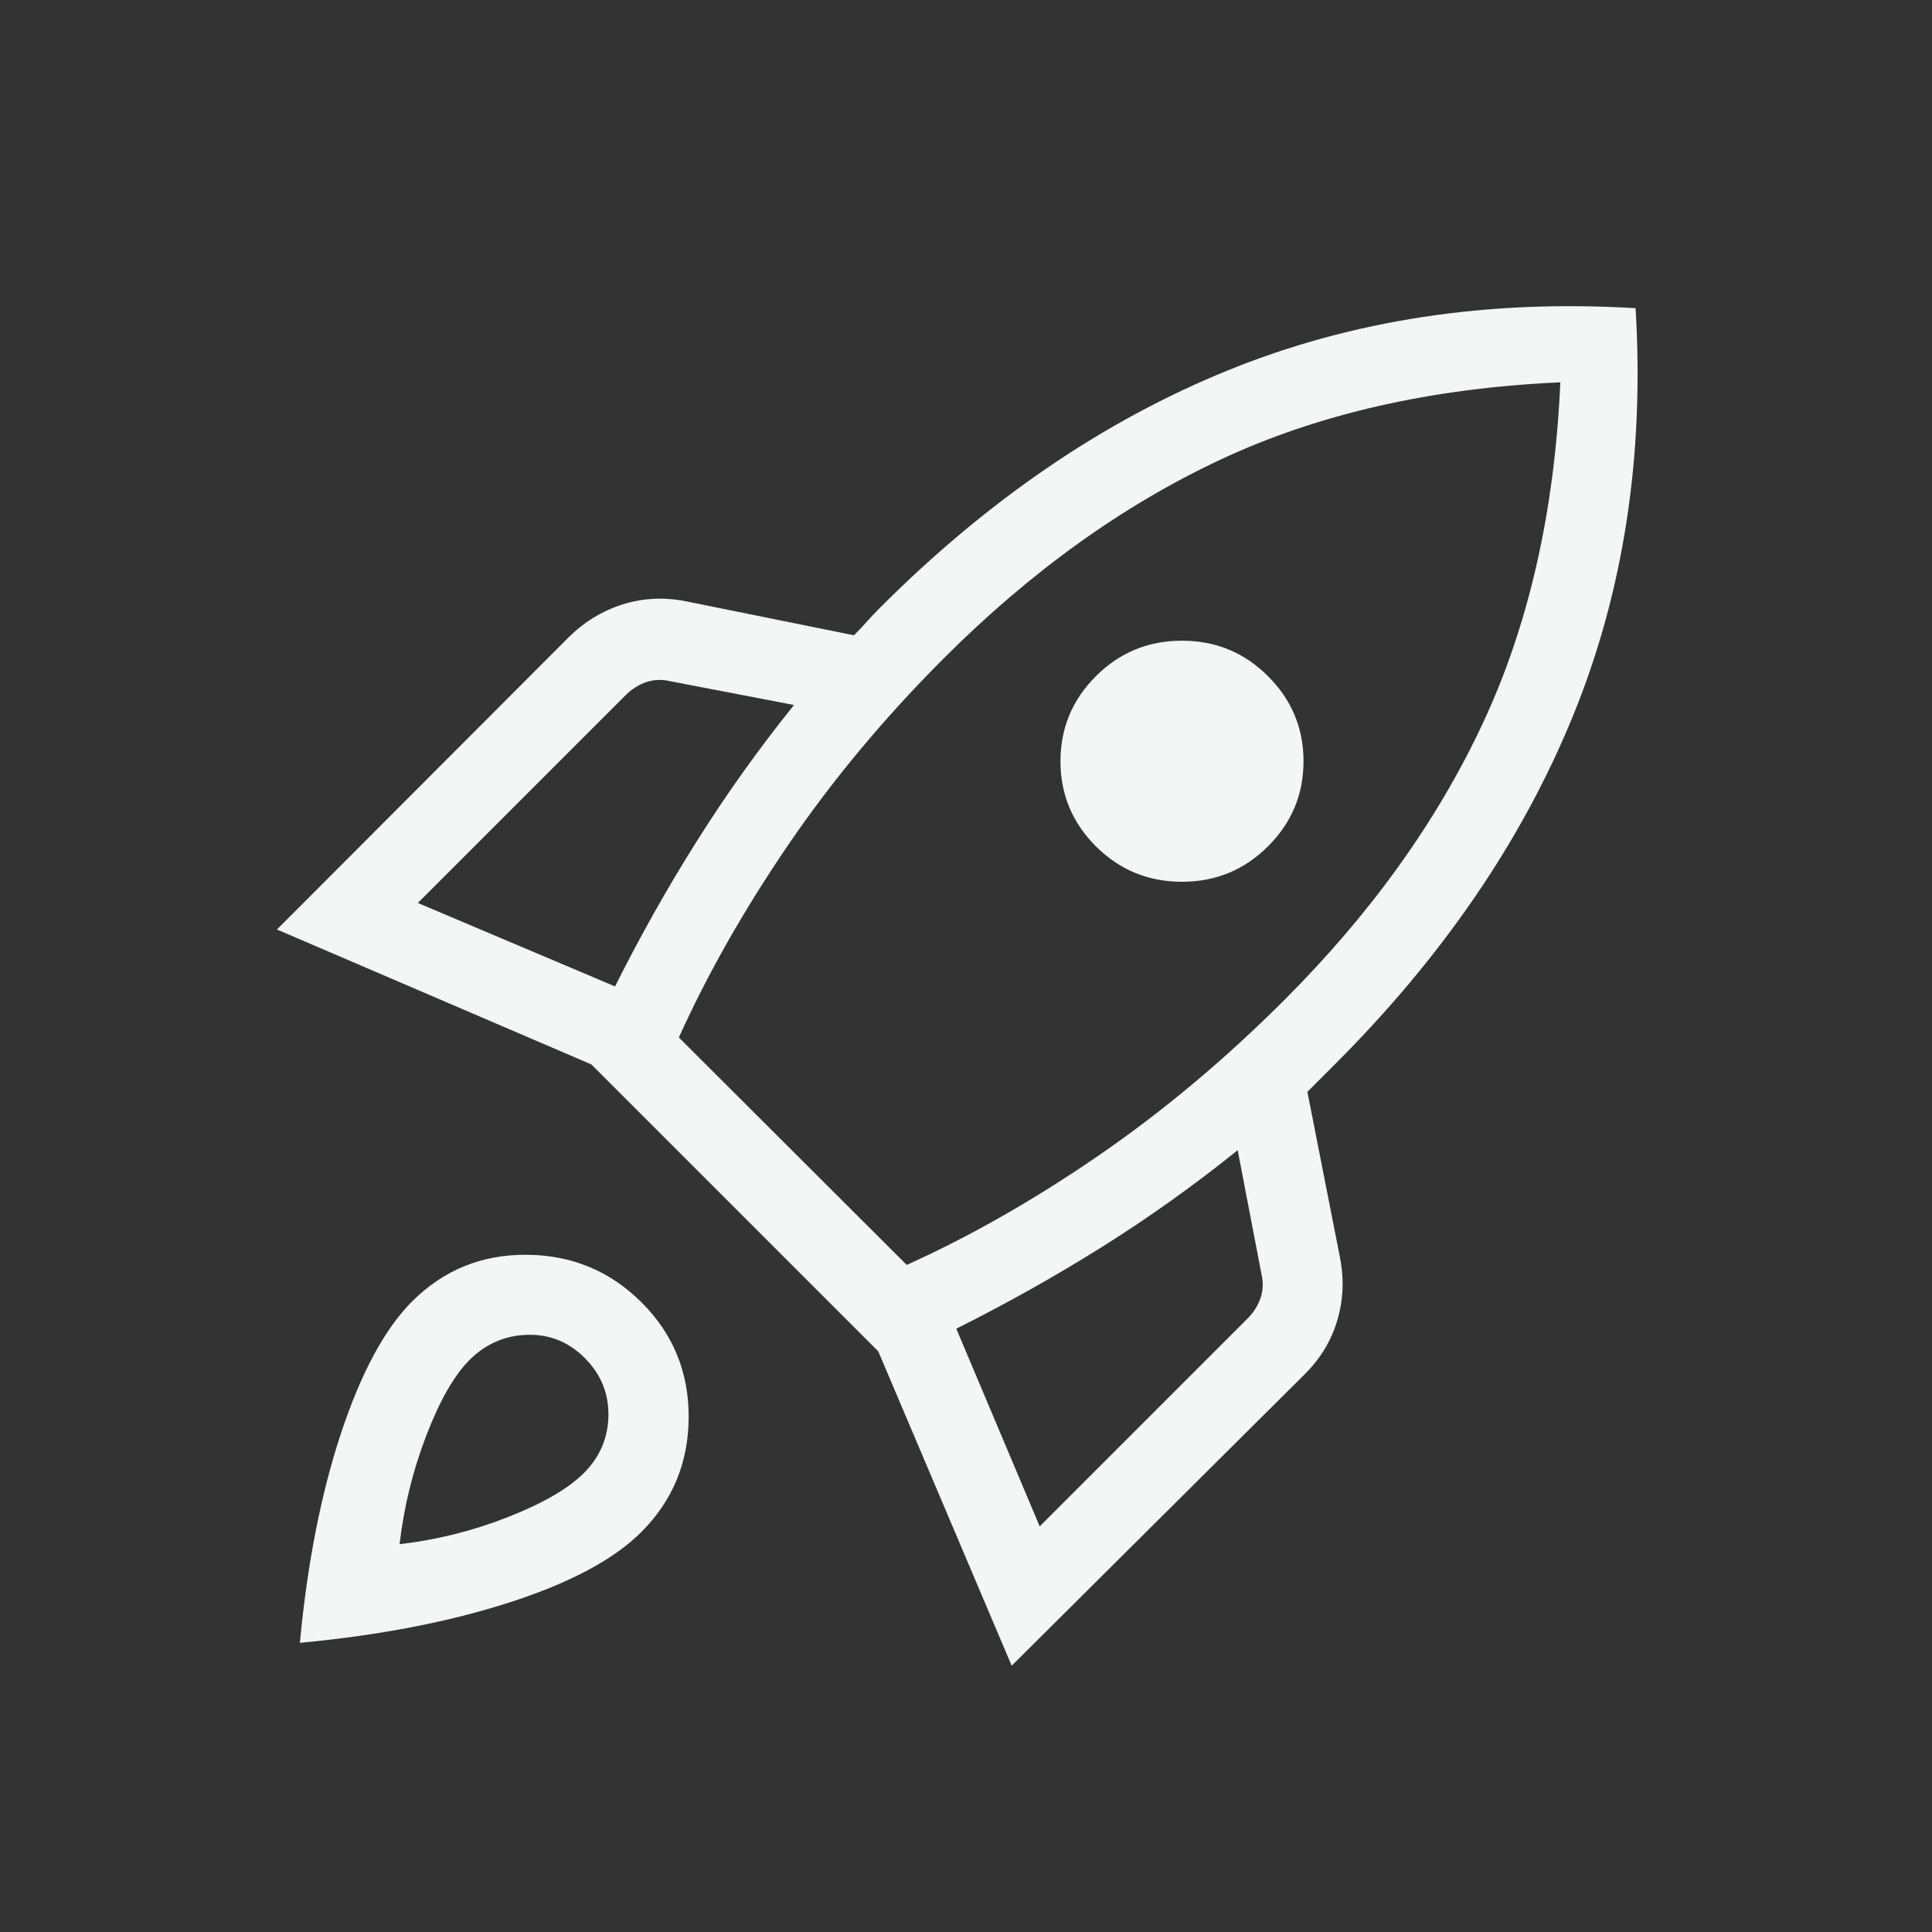<svg width="40" height="40" viewBox="0 0 40 40" fill="none" xmlns="http://www.w3.org/2000/svg">
<rect x="0" y="0" width="40" height="40" fill="#333333" stroke="none"/>
<mask id="mask0_2009_72810" style="mask-type:alpha" maskUnits="userSpaceOnUse" x="0" y="0" width="40" height="40">
<rect width="40" height="40" fill="#D9D9D9"/>
</mask>
<g mask="url(#mask0_2009_72810)">
<path d="M8.651 18.695L12.734 20.423C13.251 19.389 13.814 18.387 14.424 17.42C15.032 16.452 15.704 15.51 16.439 14.596L13.882 14.105C13.711 14.063 13.545 14.068 13.385 14.121C13.225 14.175 13.08 14.266 12.952 14.394L8.651 18.695ZM14.055 21.48L18.773 26.189C20.089 25.595 21.414 24.839 22.747 23.923C24.081 23.006 25.363 21.932 26.593 20.702C28.388 18.907 29.759 16.993 30.707 14.96C31.655 12.927 32.187 10.579 32.305 7.916C29.642 8.034 27.298 8.567 25.273 9.514C23.247 10.462 21.337 11.833 19.542 13.628C18.311 14.859 17.238 16.146 16.321 17.49C15.404 18.834 14.649 20.164 14.055 21.48ZM22.689 17.522C22.2 17.033 21.956 16.446 21.956 15.761C21.956 15.076 22.2 14.489 22.689 14C23.179 13.51 23.773 13.265 24.471 13.265C25.17 13.265 25.764 13.51 26.253 14C26.743 14.489 26.988 15.076 26.988 15.761C26.988 16.446 26.743 17.033 26.253 17.522C25.764 18.011 25.17 18.256 24.471 18.256C23.773 18.256 23.179 18.011 22.689 17.522ZM21.526 31.602L25.827 27.301C25.955 27.173 26.046 27.029 26.1 26.869C26.153 26.708 26.158 26.543 26.116 26.371L25.625 23.814C24.711 24.549 23.77 25.219 22.802 25.825C21.834 26.431 20.833 26.992 19.799 27.509L21.526 31.602ZM33.863 6.381C34.048 9.443 33.615 12.26 32.563 14.831C31.511 17.403 29.871 19.802 27.644 22.029C27.538 22.135 27.442 22.232 27.356 22.317C27.27 22.402 27.174 22.499 27.068 22.605L27.741 26.026C27.83 26.474 27.813 26.909 27.689 27.33C27.566 27.751 27.341 28.124 27.017 28.448L20.946 34.487L18.183 27.977L12.244 22.038L5.734 19.244L11.763 13.205C12.088 12.88 12.462 12.65 12.886 12.515C13.311 12.381 13.747 12.359 14.196 12.448L17.68 13.153C17.787 13.047 17.878 12.951 17.952 12.865C18.027 12.78 18.118 12.684 18.225 12.577C20.451 10.35 22.849 8.714 25.417 7.67C27.985 6.625 30.8 6.195 33.863 6.381ZM8.532 26.945C9.184 26.294 9.976 25.971 10.909 25.979C11.842 25.986 12.634 26.316 13.286 26.968C13.937 27.619 14.262 28.412 14.258 29.344C14.255 30.277 13.928 31.069 13.276 31.721C12.71 32.287 11.801 32.772 10.55 33.176C9.299 33.58 7.852 33.859 6.209 34.013C6.362 32.369 6.647 30.922 7.061 29.671C7.476 28.42 7.966 27.512 8.532 26.945ZM9.721 28.157C9.401 28.477 9.102 29 8.824 29.726C8.546 30.451 8.362 31.2 8.273 31.971C9.044 31.881 9.793 31.694 10.518 31.409C11.243 31.123 11.766 30.82 12.087 30.5C12.42 30.166 12.59 29.769 12.597 29.307C12.603 28.846 12.439 28.448 12.106 28.115C11.773 27.782 11.375 27.622 10.914 27.636C10.452 27.65 10.055 27.823 9.721 28.157Z" fill="#F4F5F5"/>
</g>
</svg>
